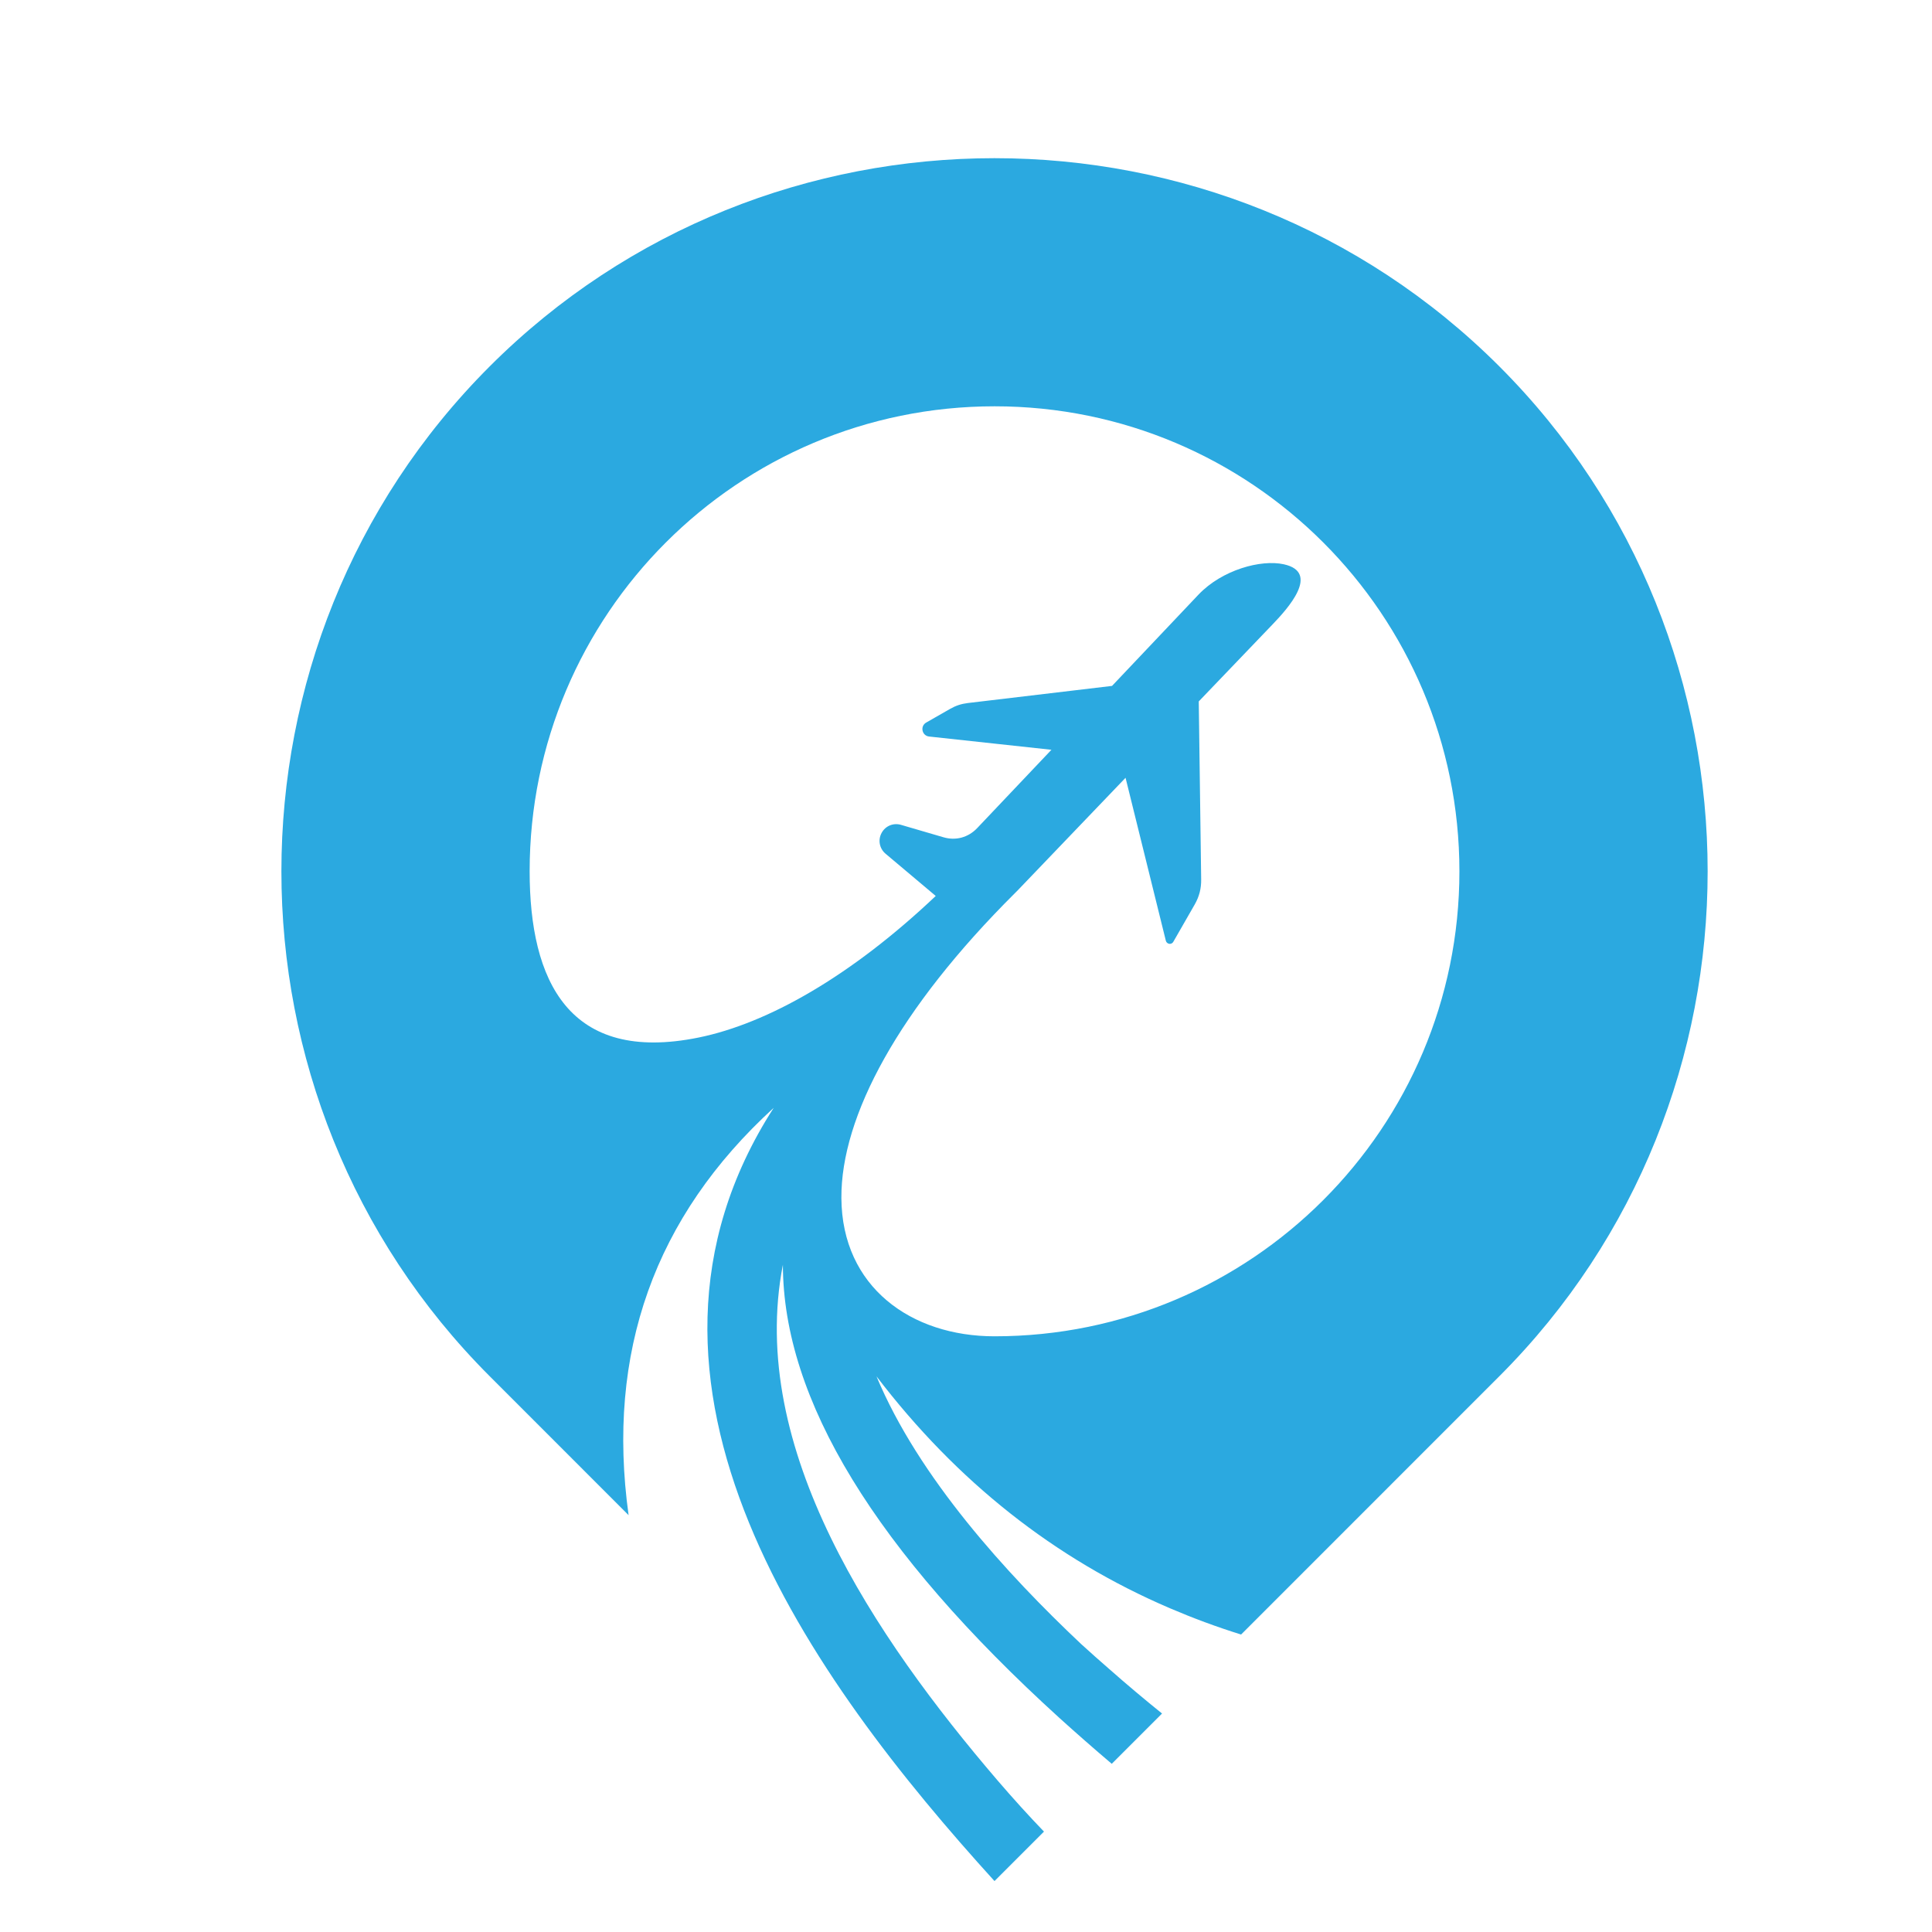 <?xml version="1.0" encoding="utf-8"?>
<!-- Generator: Adobe Illustrator 16.0.0, SVG Export Plug-In . SVG Version: 6.00 Build 0)  -->
<!DOCTYPE svg PUBLIC "-//W3C//DTD SVG 1.1//EN" "http://www.w3.org/Graphics/SVG/1.1/DTD/svg11.dtd">
<svg version="1.1" id="Calque_1" xmlns="http://www.w3.org/2000/svg" xmlns:xlink="http://www.w3.org/1999/xlink" x="0px" y="0px"
	 width="36px" height="36px" viewBox="0 0 36 36" enable-background="new 0 0 36 36" xml:space="preserve">
<rect x="-48.75" y="-22.125" fill="#39A9DF" width="27.875" height="44.266"/>
<path fill-rule="evenodd" clip-rule="evenodd" fill="#2BA9E0" d="M27.194,16.236c0,4.784-3.878,8.664-8.663,8.664
	c-1.55,0-2.843-0.916-2.853-2.576c-0.009-1.521,1.065-3.525,3.237-5.685c0.014-0.013,0.029-0.027,0.042-0.042l2.016-2.104
	l0.751,3.037c0.008,0.03,0.032,0.051,0.063,0.057c0.031,0.004,0.061-0.01,0.076-0.038l0.398-0.694
	c0.085-0.149,0.123-0.296,0.121-0.467l-0.045-3.318l1.382-1.442c0.268-0.28,0.891-0.961,0.204-1.113
	c-0.43-0.095-1.151,0.105-1.588,0.562l-1.614,1.704L18.035,13.1c-0.123,0.015-0.224,0.048-0.331,0.109l-0.446,0.255
	c-0.054,0.031-0.08,0.089-0.067,0.15c0.013,0.061,0.061,0.104,0.122,0.11l2.279,0.247l-1.385,1.461
	c-0.166,0.174-0.398,0.237-0.628,0.169l-0.79-0.231c-0.143-0.042-0.292,0.02-0.362,0.151c-0.071,0.131-0.04,0.29,0.073,0.386
	l0.917,0.772l0.019,0.016c-1.581,1.498-3.134,2.376-4.418,2.638c-2.419,0.492-3.149-1.054-3.149-3.098
	c0-4.785,3.879-8.664,8.664-8.664S27.194,11.451,27.194,16.236 M16.332,25.646c1.498,1.961,3.319,3.401,5.467,4.321
	c0.43,0.184,0.871,0.348,1.327,0.49l4.813-4.814c5.174-5.174,5.174-13.64,0-18.815c-5.175-5.174-13.642-5.174-18.815,0
	c-5.174,5.175-5.174,13.641,0,18.815l2.589,2.59c-0.419-3.03,0.482-5.561,2.704-7.59c-3.313,5.146,0.713,10.663,4.114,14.408
	l0.922-0.922c-0.281-0.291-0.569-0.609-0.864-0.952c-2.289-2.672-4.666-6.188-4.001-9.61c0.004,2.514,1.724,5.331,5.16,8.451
	c0.31,0.28,0.632,0.563,0.968,0.848l0.937-0.937c-0.316-0.255-0.645-0.53-0.985-0.83c-0.172-0.149-0.348-0.306-0.525-0.467
	C18.764,29.332,17.117,27.532,16.332,25.646z"/>
</svg>
